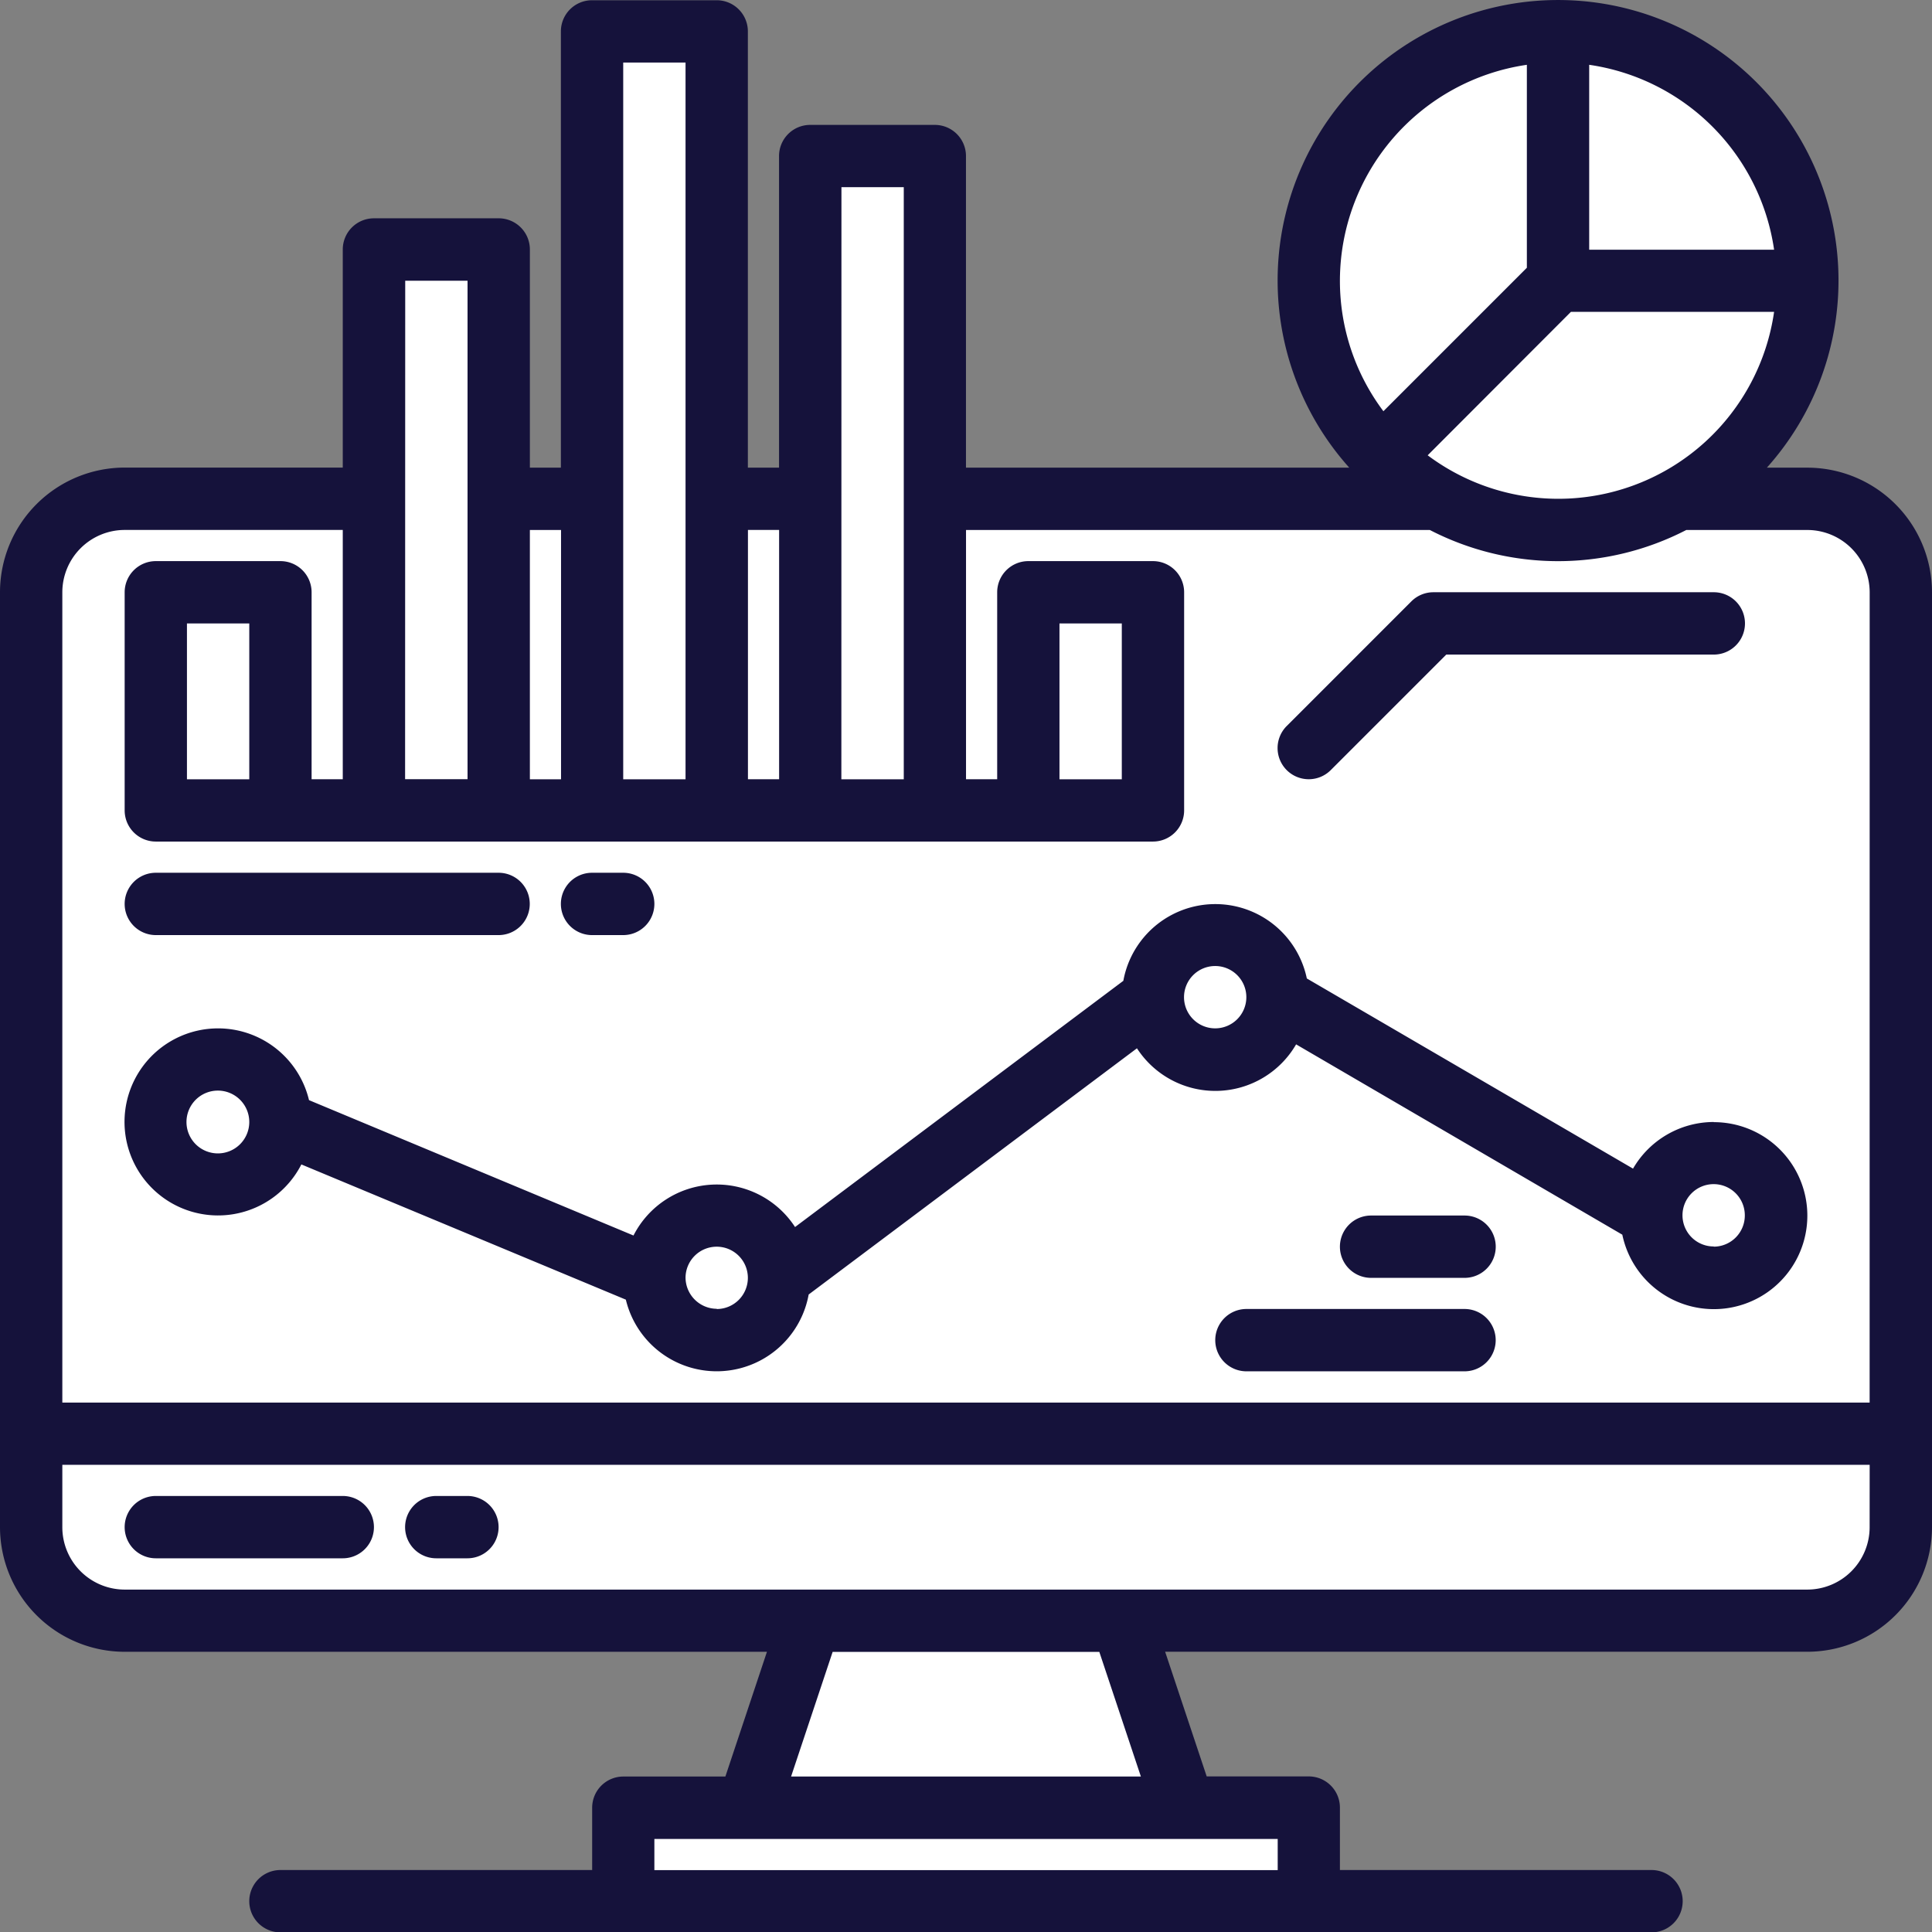 <svg xmlns="http://www.w3.org/2000/svg" width="49.223" height="49.229" viewBox="0 0 49.223 49.229">
  <rect x="0" y="0" width="49.223" height="49.229" fill="#808080" stroke="none"/>
  <g id="Group_883" data-name="Group 883" transform="translate(8929.568 23741.23)">
    <path id="Path_751" data-name="Path 751" d="M-8910.544-23695.486l1.683-4.525h7.542l1.915,4.525Z" fill="#fff"/>
    <rect id="Rectangle_753" data-name="Rectangle 753" width="18" height="2" transform="translate(-8914 -23695)" fill="#fff"/>
    <circle id="Ellipse_65" data-name="Ellipse 65" cx="6.5" cy="6.5" r="6.5" transform="translate(-8896 -23741)" fill="#fff"/>
    <rect id="Rectangle_750" data-name="Rectangle 750" width="3" height="8" transform="translate(-8920 -23735)" fill="#fff"/>
    <rect id="Rectangle_751" data-name="Rectangle 751" width="3" height="14" transform="translate(-8914 -23741)" fill="#fff"/>
    <rect id="Rectangle_752" data-name="Rectangle 752" width="3" height="10" transform="translate(-8909 -23737)" fill="#fff"/>
    <rect id="Rectangle_749" data-name="Rectangle 749" width="48" height="29" rx="3" transform="translate(-8929 -23729)" fill="#fff"/>
    <g id="monitor" transform="translate(-8937.568 -23749.168)">
      <path id="Path_742" data-name="Path 742" d="M54.047,19.853H53.016a7.145,7.145,0,1,0-10.64,0H32.611V11.914a.794.794,0,0,0-.794-.794H28.642a.794.794,0,0,0-.794.794v7.939h-.794V8.738a.794.794,0,0,0-.794-.794H23.084a.794.794,0,0,0-.794.794V19.853H21.5V14.3A.794.794,0,0,0,20.7,13.5H17.527a.794.794,0,0,0-.794.794v5.557H11.176A3.179,3.179,0,0,0,8,23.028V46.846a3.179,3.179,0,0,0,3.176,3.176H27.54L26.481,53.2h-2.6a.794.794,0,0,0-.794.794v1.588H15.145a.794.794,0,0,0,0,1.588H50.077a.794.794,0,1,0,0-1.588H42.138V53.991a.794.794,0,0,0-.794-.794h-2.6l-1.059-3.176H54.047a3.179,3.179,0,0,0,3.176-3.176V23.028A3.179,3.179,0,0,0,54.047,19.853ZM48.489,9.589A5.568,5.568,0,0,1,53.2,14.3H48.489Zm-.465,6.294H53.2a5.554,5.554,0,0,1-8.826,3.655Zm-5.886-.794a5.566,5.566,0,0,1,4.763-5.5v5.171l-3.655,3.655a5.528,5.528,0,0,1-1.108-3.326Zm-12.7-2.382h1.588V27.792H29.436Zm-2.382,8.733h.794v6.351h-.794ZM23.878,9.532h1.588v18.26H23.878ZM21.5,21.441h.794v6.351H21.5Zm-3.176-6.351h1.588v12.7H18.321Zm22.229,39.7v.794H24.672v-.794ZM28.155,53.2l1.059-3.176h6.794L37.067,53.2Zm27.479-6.351a1.59,1.59,0,0,1-1.588,1.588H11.176a1.59,1.59,0,0,1-1.588-1.588V45.258H55.635Zm0-3.176H9.588V23.028a1.59,1.59,0,0,1,1.588-1.588h5.557v6.351h-.794V23.028a.794.794,0,0,0-.794-.794H11.97a.794.794,0,0,0-.794.794v5.557a.794.794,0,0,0,.794.794H37.375a.794.794,0,0,0,.794-.794V23.028a.794.794,0,0,0-.794-.794H34.2a.794.794,0,0,0-.794.794v4.763h-.794V21.441H44.429a7.119,7.119,0,0,0,6.534,0h3.084a1.59,1.59,0,0,1,1.588,1.588ZM14.351,23.822v3.97H12.763v-3.97Zm20.642,3.97v-3.97h1.588v3.97Z" transform="translate(0 0)" fill="#15123b"/>
      <path id="Path_743" data-name="Path 743" d="M45.557,392H40.794a.794.794,0,0,0,0,1.588h4.763a.794.794,0,0,0,0-1.588Z" transform="translate(-28.824 -345.948)" fill="#15123b"/>
      <path id="Path_744" data-name="Path 744" d="M113.588,392h-.794a.794.794,0,0,0,0,1.588h.794a.794.794,0,1,0,0-1.588Z" transform="translate(-93.679 -345.948)" fill="#15123b"/>
      <path id="Path_745" data-name="Path 745" d="M336.793,164.763a.791.791,0,0,0,.561-.233l2.943-2.943h6.816a.794.794,0,1,0,0-1.588h-7.145a.794.794,0,0,0-.561.233l-3.176,3.176a.794.794,0,0,0,.561,1.355Z" transform="translate(-295.449 -136.972)" fill="#15123b"/>
      <path id="Path_746" data-name="Path 746" d="M80.463,245.557a2.382,2.382,0,0,0-2.059,1.188L70.093,241.9a2.382,2.382,0,0,0-4.675.06l-8.364,6.273a2.38,2.38,0,0,0-4.116.216L44.671,245a2.383,2.383,0,1,0-.195,1.638l8.267,3.445a2.381,2.381,0,0,0,4.658-.131l8.364-6.273a2.379,2.379,0,0,0,4.055-.1l8.311,4.849a2.382,2.382,0,1,0,2.332-2.867Zm-37.314,0a.8.8,0,1,1-.8-.8.8.8,0,0,1,.8.8Zm11.909,4.759a.8.8,0,0,1-.794-.794v0a.794.794,0,1,1,.794.8Zm12.7-7.145a.794.794,0,1,1,.794-.794.794.794,0,0,1-.794.794Zm12.7,5.557a.794.794,0,1,1,.794-.794A.794.794,0,0,1,80.463,248.733Z" transform="translate(-28.798 -209.033)" fill="#15123b"/>
      <path id="Path_747" data-name="Path 747" d="M326.351,344h-5.557a.794.794,0,0,0,0,1.588h5.557a.794.794,0,0,0,0-1.588Z" transform="translate(-281.038 -302.712)" fill="#15123b"/>
      <path id="Path_748" data-name="Path 748" d="M355.176,320h-2.382a.794.794,0,0,0,0,1.588h2.382a.794.794,0,0,0,0-1.588Z" transform="translate(-309.862 -281.093)" fill="#15123b"/>
      <path id="Path_749" data-name="Path 749" d="M40.794,233.588h8.733a.794.794,0,0,0,0-1.588H40.794a.794.794,0,0,0,0,1.588Z" transform="translate(-28.824 -201.826)" fill="#15123b"/>
      <path id="Path_750" data-name="Path 750" d="M152.794,233.588h.794a.794.794,0,0,0,0-1.588h-.794a.794.794,0,0,0,0,1.588Z" transform="translate(-129.71 -201.826)" fill="#15123b"/>
    </g>
  </g>
</svg>
